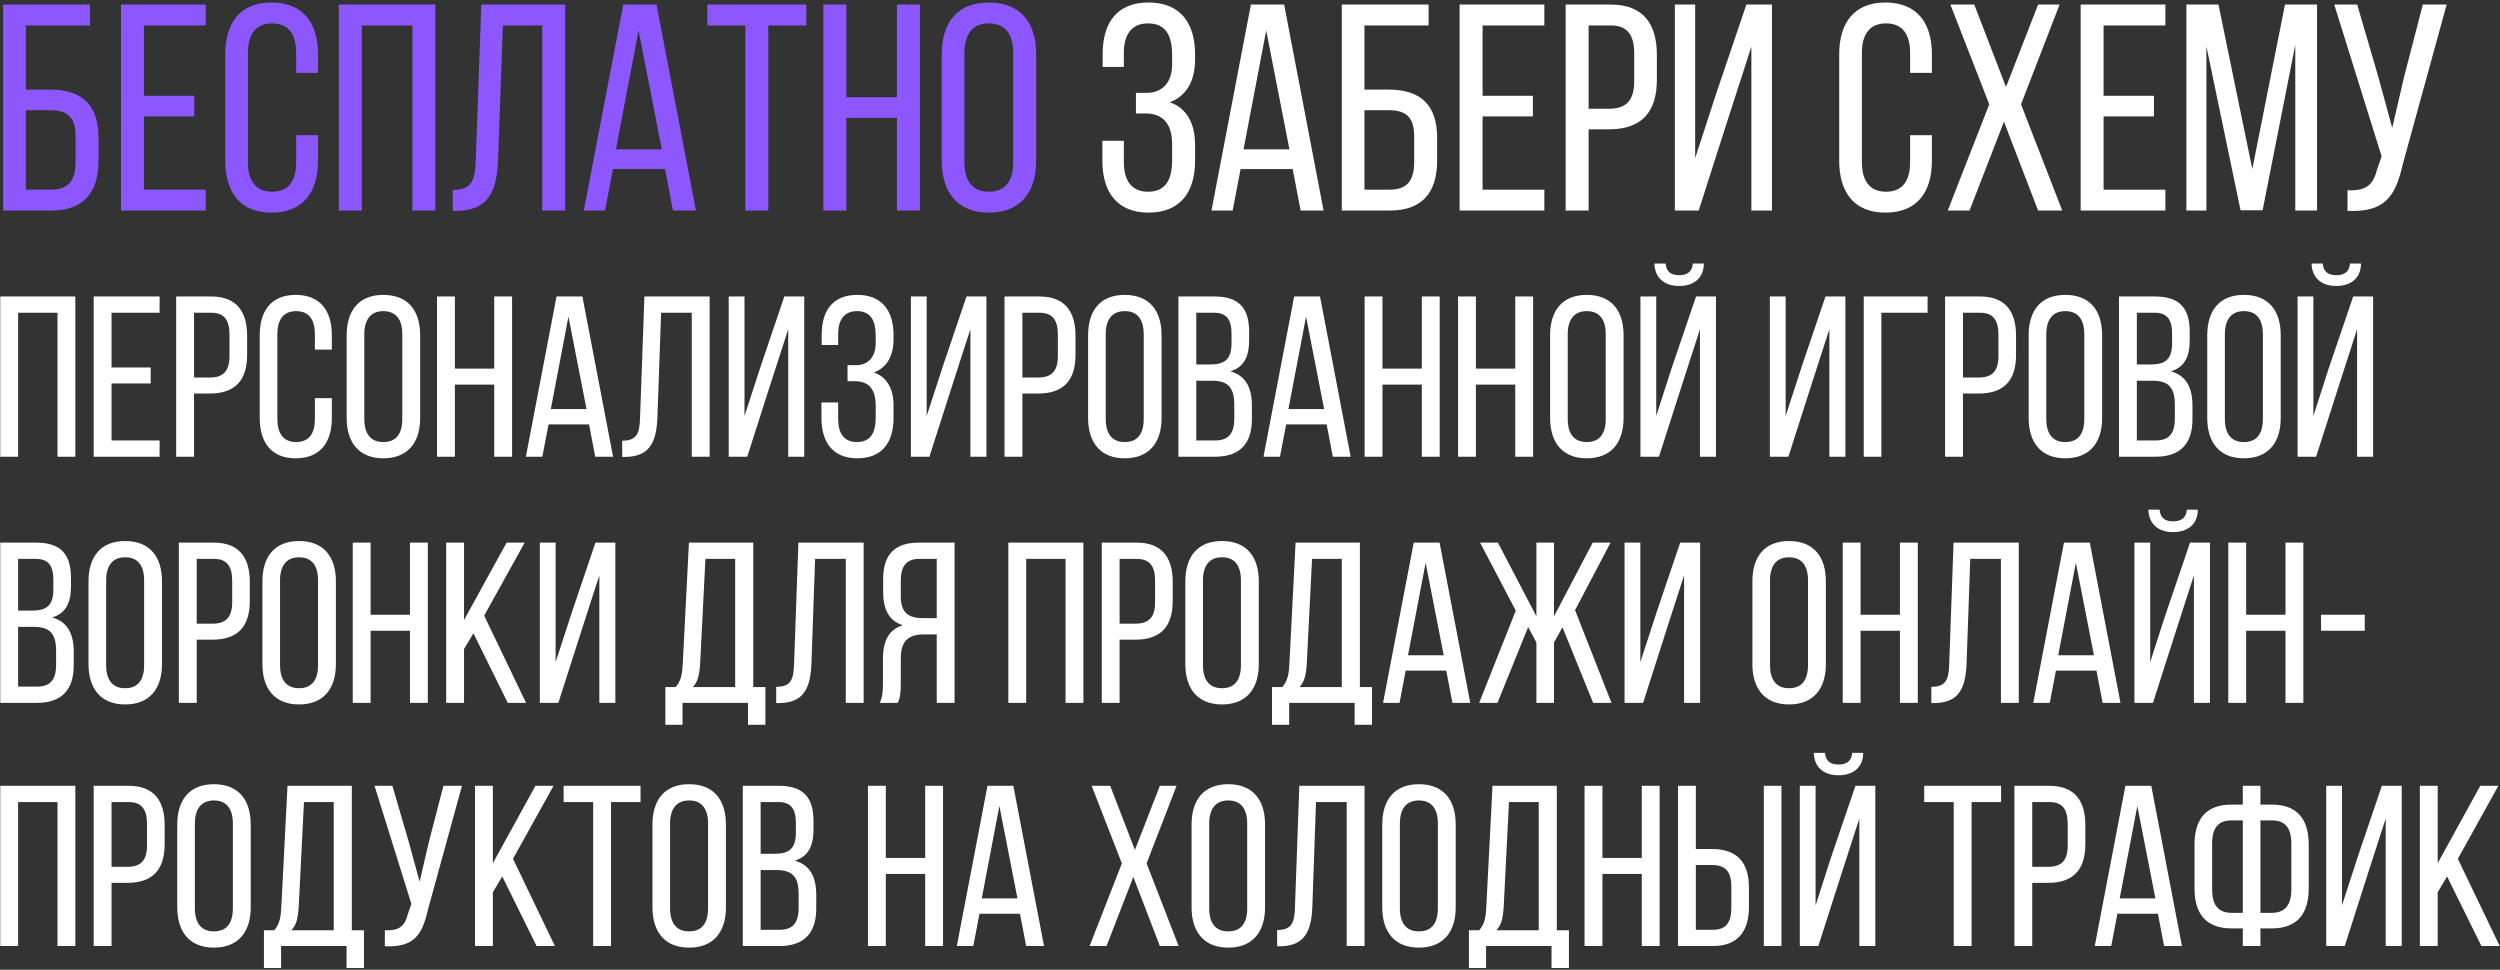 <?xml version="1.0" encoding="UTF-8"?> <svg xmlns="http://www.w3.org/2000/svg" width="843" height="327" viewBox="0 0 843 327" fill="none"><rect x="0" y="0" width="843" height="327" fill="#333333" stroke="none"/><path d="M8.709 30.216H16.846C27.662 30.216 33.219 35.376 33.219 46.49V54.131C33.219 64.947 28.159 71 17.243 71H1.068V1.538H30.341V8.584H8.709V30.216ZM8.709 63.955H17.243C22.899 63.955 25.479 61.077 25.479 54.627V45.994C25.479 39.246 22.502 37.162 16.846 37.162H8.709V63.955ZM48.537 32.3H65.506V39.246H48.537V63.955H69.376V71H40.797V1.538H69.376V8.584H48.537V32.3ZM91.539 0.844C102.256 0.844 107.217 7.79 107.217 18.308V24.56H99.874V17.912C99.874 11.66 97.394 7.889 91.737 7.889C86.181 7.889 83.601 11.66 83.601 17.912V54.627C83.601 60.879 86.181 64.649 91.737 64.649C97.394 64.649 99.874 60.879 99.874 54.627V45.597H107.217V54.23C107.217 64.749 102.256 71.695 91.539 71.695C80.921 71.695 75.96 64.749 75.96 54.23V18.308C75.96 7.79 80.921 0.844 91.539 0.844ZM139.059 8.584H121.991V71H114.251V1.538H146.799V71H139.059V8.584ZM182.84 8.584H169.543L167.955 53.734C167.558 64.749 164.581 71 153.964 71.099H152.674V64.054C159.124 64.054 160.215 60.779 160.414 54.131L162.299 1.538H190.58V71H182.84V8.584ZM224.252 57.008H206.689L204.009 71H196.865L210.162 1.538H221.375L234.672 71H226.932L224.252 57.008ZM215.322 10.271L207.681 50.36H223.161L215.322 10.271ZM259.07 71H251.33V8.584H238.529V1.538H271.871V8.584H259.07V71ZM302.441 39.742H285.373V71H277.633V1.538H285.373V32.796H302.441V1.538H310.181V71H302.441V39.742ZM317.544 54.23V18.308C317.544 7.691 322.803 0.844 333.421 0.844C344.138 0.844 349.397 7.691 349.397 18.308V54.23C349.397 64.749 344.138 71.695 333.421 71.695C322.803 71.695 317.544 64.749 317.544 54.23ZM325.185 17.912V54.627C325.185 60.978 327.864 64.649 333.421 64.649C339.077 64.649 341.657 60.978 341.657 54.627V17.912C341.657 11.66 339.077 7.889 333.421 7.889C327.864 7.889 325.185 11.66 325.185 17.912Z" fill="#8D57FF"></path><path d="M387.298 0.844C398.015 0.844 402.976 7.79 402.976 18.308V20.095C402.976 27.239 400.099 32.399 394.442 34.483C400.297 36.468 402.976 41.826 402.976 48.772V54.23C402.976 64.749 398.015 71.695 387.298 71.695C376.68 71.695 371.719 64.749 371.719 54.23V47.482H378.962V54.627C378.962 60.879 381.542 64.649 387.099 64.649C392.756 64.649 395.236 60.978 395.236 54.032V48.574C395.236 41.826 392.16 38.254 386.306 38.254H383.031V31.308H386.702C391.862 31.308 395.236 27.835 395.236 21.782V18.606C395.236 11.461 392.756 7.889 387.099 7.889C381.542 7.889 378.962 11.66 378.962 17.912V22.575H371.818V18.209C371.818 7.592 376.68 0.844 387.298 0.844ZM435.893 57.008H418.329L415.65 71H408.505L421.802 1.538H433.015L446.312 71H438.572L435.893 57.008ZM426.962 10.271L419.321 50.36H434.801L426.962 10.271ZM460.093 30.216H468.23C479.046 30.216 484.603 35.376 484.603 46.49V54.131C484.603 64.947 479.542 71 468.627 71H452.452V1.538H481.725V8.584H460.093V30.216ZM460.093 63.955H468.627C474.283 63.955 476.863 61.077 476.863 54.627V45.994C476.863 39.246 473.886 37.162 468.23 37.162H460.093V63.955ZM499.921 32.3H516.889V39.246H499.921V63.955H520.759V71H492.181V1.538H520.759V8.584H499.921V32.3ZM527.939 1.538H543.121C554.037 1.538 558.7 7.988 558.7 18.507V26.842C558.7 37.857 553.54 43.612 542.526 43.612H535.679V71H527.939V1.538ZM535.679 36.666H542.526C548.281 36.666 551.06 33.987 551.06 27.338V18.11C551.06 11.759 548.777 8.584 543.121 8.584H535.679V36.666ZM590.563 15.729L583.121 38.75L572.801 71H564.763V1.538H571.61V53.337L578.754 31.407L588.876 1.538H597.509V71H590.563V15.729ZM635.758 0.844C646.475 0.844 651.436 7.79 651.436 18.308V24.56H644.093V17.912C644.093 11.66 641.612 7.889 635.956 7.889C630.399 7.889 627.819 11.66 627.819 17.912V54.627C627.819 60.879 630.399 64.649 635.956 64.649C641.612 64.649 644.093 60.879 644.093 54.627V45.597H651.436V54.23C651.436 64.749 646.475 71.695 635.758 71.695C625.14 71.695 620.179 64.749 620.179 54.23V18.308C620.179 7.79 625.14 0.844 635.758 0.844ZM687.247 71L675.736 41.032L664.126 71H656.783L670.775 35.178L657.676 1.538H665.714L676.431 29.323L687.247 1.538H694.491L681.492 35.178L695.384 71H687.247ZM709.333 32.3H726.301V39.246H709.333V63.955H730.171V71H701.593V1.538H730.171V8.584H709.333V32.3ZM773.967 15.133L762.952 70.901H755.51L743.999 15.629V71H737.251V1.538H748.068L759.479 57.008L770.494 1.538H781.31V71H773.967V15.133ZM825.015 1.538L810.13 55.718C807.749 66.138 804.176 71.695 791.574 71.099V64.153C797.528 64.451 800.207 62.565 801.497 57.306L803.085 52.742L787.109 1.538H794.849L801.894 25.651L806.657 43.116L810.726 25.651L816.977 1.538H825.015ZM19.382 105.454H6.107V154H0.087V99.974H25.402V154H19.382V105.454ZM37.612 123.9H50.81V129.303H37.612V148.52H53.82V154H31.592V99.974H53.82V105.454H37.612V123.9ZM59.404 99.974H71.212C79.702 99.974 83.329 104.991 83.329 113.172V119.655C83.329 128.222 79.316 132.698 70.749 132.698H65.424V154H59.404V99.974ZM65.424 127.296H70.749C75.226 127.296 77.387 125.212 77.387 120.041V112.863C77.387 107.924 75.612 105.454 71.212 105.454H65.424V127.296ZM99.699 99.434C108.034 99.434 111.893 104.837 111.893 113.018V117.88H106.182V112.709C106.182 107.847 104.252 104.914 99.853 104.914C95.531 104.914 93.524 107.847 93.524 112.709V141.265C93.524 146.128 95.531 149.061 99.853 149.061C104.252 149.061 106.182 146.128 106.182 141.265V134.242H111.893V140.957C111.893 149.138 108.034 154.54 99.699 154.54C91.441 154.54 87.582 149.138 87.582 140.957V113.018C87.582 104.837 91.441 99.434 99.699 99.434ZM116.901 140.957V113.018C116.901 104.759 120.991 99.434 129.249 99.434C137.585 99.434 141.675 104.759 141.675 113.018V140.957C141.675 149.138 137.585 154.54 129.249 154.54C120.991 154.54 116.901 149.138 116.901 140.957ZM122.844 112.709V141.265C122.844 146.205 124.927 149.061 129.249 149.061C133.649 149.061 135.655 146.205 135.655 141.265V112.709C135.655 107.847 133.649 104.914 129.249 104.914C124.927 104.914 122.844 107.847 122.844 112.709ZM166.656 129.688H153.381V154H147.361V99.974H153.381V124.286H166.656V99.974H172.676V154H166.656V129.688ZM198.624 143.118H184.963L182.88 154H177.323L187.665 99.974H196.386L206.728 154H200.708L198.624 143.118ZM191.678 106.766L185.735 137.947H197.775L191.678 106.766ZM233.268 105.454H222.926L221.691 140.571C221.382 149.138 219.067 154 210.809 154.077H209.806V148.597C214.822 148.597 215.671 146.051 215.826 140.879L217.292 99.974H239.288V154H233.268V105.454ZM265.787 111.011L259.998 128.917L251.971 154H245.72V99.974H251.045V140.262L256.602 123.205L264.475 99.974H271.189V154H265.787V111.011ZM289.109 99.434C297.444 99.434 301.303 104.837 301.303 113.018V114.407C301.303 119.964 299.065 123.977 294.666 125.598C299.219 127.142 301.303 131.309 301.303 136.712V140.957C301.303 149.138 297.444 154.54 289.109 154.54C280.85 154.54 276.992 149.138 276.992 140.957V135.708H282.626V141.265C282.626 146.128 284.632 149.061 288.954 149.061C293.354 149.061 295.283 146.205 295.283 140.802V136.557C295.283 131.309 292.89 128.531 288.337 128.531H285.79V123.128H288.646C292.659 123.128 295.283 120.427 295.283 115.719V113.249C295.283 107.692 293.354 104.914 288.954 104.914C284.632 104.914 282.626 107.847 282.626 112.709V116.336H277.069V112.941C277.069 104.682 280.85 99.434 289.109 99.434ZM327.214 111.011L321.425 128.917L313.399 154H307.147V99.974H312.472V140.262L318.029 123.205L325.902 99.974H332.616V154H327.214V111.011ZM338.727 99.974H350.536C359.025 99.974 362.653 104.991 362.653 113.172V119.655C362.653 128.222 358.64 132.698 350.073 132.698H344.747V154H338.727V99.974ZM344.747 127.296H350.073C354.549 127.296 356.71 125.212 356.71 120.041V112.863C356.71 107.924 354.935 105.454 350.536 105.454H344.747V127.296ZM366.905 140.957V113.018C366.905 104.759 370.996 99.434 379.254 99.434C387.589 99.434 391.68 104.759 391.68 113.018V140.957C391.68 149.138 387.589 154.54 379.254 154.54C370.996 154.54 366.905 149.138 366.905 140.957ZM372.848 112.709V141.265C372.848 146.205 374.932 149.061 379.254 149.061C383.653 149.061 385.66 146.205 385.66 141.265V112.709C385.66 107.847 383.653 104.914 379.254 104.914C374.932 104.914 372.848 107.847 372.848 112.709ZM397.366 99.974H409.483C417.895 99.974 421.214 103.988 421.214 111.937V114.484C421.214 120.195 419.593 123.746 414.885 125.212C420.134 126.678 422.14 130.846 422.14 136.789V141.343C422.14 149.446 418.204 154 409.791 154H397.366V99.974ZM403.386 122.897H408.016C412.801 122.897 415.271 121.353 415.271 115.719V112.555C415.271 107.769 413.65 105.454 409.328 105.454H403.386V122.897ZM403.386 148.52H409.791C414.191 148.52 416.197 146.205 416.197 141.188V136.403C416.197 130.383 413.805 128.376 408.634 128.376H403.386V148.52ZM447.347 143.118H433.686L431.603 154H426.046L436.388 99.974H445.109L455.451 154H449.431L447.347 143.118ZM440.401 106.766L434.458 137.947H446.498L440.401 106.766ZM479.444 129.688H466.169V154H460.149V99.974H466.169V124.286H479.444V99.974H485.464V154H479.444V129.688ZM510.949 129.688H497.674V154H491.654V99.974H497.674V124.286H510.949V99.974H516.969V154H510.949V129.688ZM522.696 140.957V113.018C522.696 104.759 526.787 99.434 535.045 99.434C543.38 99.434 547.471 104.759 547.471 113.018V140.957C547.471 149.138 543.38 154.54 535.045 154.54C526.787 154.54 522.696 149.138 522.696 140.957ZM528.639 112.709V141.265C528.639 146.205 530.723 149.061 535.045 149.061C539.444 149.061 541.451 146.205 541.451 141.265V112.709C541.451 107.847 539.444 104.914 535.045 104.914C530.723 104.914 528.639 107.847 528.639 112.709ZM570.831 88.861H574.535C574.535 93.569 571.371 96.424 566.2 96.424C561.029 96.424 558.019 93.569 557.865 88.861H561.646C561.878 91.793 563.653 92.797 566.2 92.797C568.747 92.797 570.599 91.793 570.831 88.861ZM573.223 111.011L567.589 128.454L559.408 154H553.157V99.974H558.482V140.262L563.576 124.44L571.911 99.974H578.626V154H573.223V111.011ZM616.863 111.011L611.074 128.917L603.048 154H596.796V99.974H602.122V140.262L607.678 123.205L615.551 99.974H622.265V154H616.863V111.011ZM649.987 105.454H634.396V154H628.454V99.974H649.987V105.454ZM655.887 99.974H667.695C676.185 99.974 679.812 104.991 679.812 113.172V119.655C679.812 128.222 675.799 132.698 667.232 132.698H661.907V154H655.887V99.974ZM661.907 127.296H667.232C671.709 127.296 673.87 125.212 673.87 120.041V112.863C673.87 107.924 672.094 105.454 667.695 105.454H661.907V127.296ZM684.064 140.957V113.018C684.064 104.759 688.155 99.434 696.413 99.434C704.749 99.434 708.839 104.759 708.839 113.018V140.957C708.839 149.138 704.749 154.54 696.413 154.54C688.155 154.54 684.064 149.138 684.064 140.957ZM690.007 112.709V141.265C690.007 146.205 692.091 149.061 696.413 149.061C700.812 149.061 702.819 146.205 702.819 141.265V112.709C702.819 107.847 700.812 104.914 696.413 104.914C692.091 104.914 690.007 107.847 690.007 112.709ZM714.525 99.974H726.642C735.055 99.974 738.374 103.988 738.374 111.937V114.484C738.374 120.195 736.753 123.746 732.045 125.212C737.293 126.678 739.3 130.846 739.3 136.789V141.343C739.3 149.446 735.364 154 726.951 154H714.525V99.974ZM720.545 122.897H725.176C729.961 122.897 732.431 121.353 732.431 115.719V112.555C732.431 107.769 730.81 105.454 726.488 105.454H720.545V122.897ZM720.545 148.52H726.951C731.35 148.52 733.357 146.205 733.357 141.188V136.403C733.357 130.383 730.964 128.376 725.793 128.376H720.545V148.52ZM744.286 140.957V113.018C744.286 104.759 748.376 99.434 756.634 99.434C764.97 99.434 769.06 104.759 769.06 113.018V140.957C769.06 149.138 764.97 154.54 756.634 154.54C748.376 154.54 744.286 149.138 744.286 140.957ZM750.228 112.709V141.265C750.228 146.205 752.312 149.061 756.634 149.061C761.034 149.061 763.04 146.205 763.04 141.265V112.709C763.04 107.847 761.034 104.914 756.634 104.914C752.312 104.914 750.228 107.847 750.228 112.709ZM792.42 88.861H796.125C796.125 93.569 792.961 96.424 787.79 96.424C782.618 96.424 779.608 93.569 779.454 88.861H783.236C783.467 91.793 785.243 92.797 787.79 92.797C790.336 92.797 792.189 91.793 792.42 88.861ZM794.813 111.011L789.179 128.454L780.998 154H774.746V99.974H780.072V140.262L785.165 124.44L793.501 99.974H800.215V154H794.813V111.011ZM0.087 182.974H12.204C20.617 182.974 23.936 186.988 23.936 194.937V197.484C23.936 203.195 22.315 206.746 17.607 208.212C22.855 209.678 24.862 213.846 24.862 219.789V224.343C24.862 232.446 20.926 237 12.513 237H0.087V182.974ZM6.107 205.897H10.738C15.523 205.897 17.993 204.353 17.993 198.719V195.555C17.993 190.769 16.372 188.454 12.05 188.454H6.107V205.897ZM6.107 231.52H12.513C16.912 231.52 18.919 229.205 18.919 224.188V219.403C18.919 213.383 16.526 211.376 11.355 211.376H6.107V231.52ZM29.848 223.957V196.018C29.848 187.759 33.938 182.434 42.196 182.434C50.532 182.434 54.622 187.759 54.622 196.018V223.957C54.622 232.138 50.532 237.54 42.196 237.54C33.938 237.54 29.848 232.138 29.848 223.957ZM35.791 195.709V224.265C35.791 229.205 37.874 232.061 42.196 232.061C46.596 232.061 48.602 229.205 48.602 224.265V195.709C48.602 190.847 46.596 187.914 42.196 187.914C37.874 187.914 35.791 190.847 35.791 195.709ZM60.308 182.974H72.117C80.606 182.974 84.234 187.991 84.234 196.172V202.655C84.234 211.222 80.221 215.698 71.654 215.698H66.328V237H60.308V182.974ZM66.328 210.296H71.654C76.13 210.296 78.291 208.212 78.291 203.041V195.863C78.291 190.924 76.516 188.454 72.117 188.454H66.328V210.296ZM88.486 223.957V196.018C88.486 187.759 92.576 182.434 100.835 182.434C109.17 182.434 113.261 187.759 113.261 196.018V223.957C113.261 232.138 109.17 237.54 100.835 237.54C92.576 237.54 88.486 232.138 88.486 223.957ZM94.429 195.709V224.265C94.429 229.205 96.513 232.061 100.835 232.061C105.234 232.061 107.241 229.205 107.241 224.265V195.709C107.241 190.847 105.234 187.914 100.835 187.914C96.513 187.914 94.429 190.847 94.429 195.709ZM138.241 212.688H124.967V237H118.947V182.974H124.967V207.286H138.241V182.974H144.261V237H138.241V212.688ZM171.213 237L159.636 213.537L156.472 218.863V237H150.452V182.974H156.472V209.061L170.827 182.974H176.924L163.263 207.595L177.387 237H171.213ZM202.098 194.011L196.31 211.917L188.283 237H182.032V182.974H187.357V223.262L192.914 206.205L200.786 182.974H207.501V237H202.098V194.011ZM258.089 244.409H252.223V237H230.15V244.409H224.361V231.675H227.834C229.687 229.591 230.072 227.121 230.227 223.802L232.311 182.974H253.998V231.675H258.089V244.409ZM237.868 188.454L236.092 223.725C235.861 227.584 235.321 229.899 233.623 231.675H247.901V188.454H237.868ZM285.198 188.454H274.856L273.622 223.571C273.313 232.138 270.997 237 262.739 237.077H261.736V231.597C266.753 231.597 267.602 229.051 267.756 223.879L269.222 182.974H291.218V237H285.198V188.454ZM315.865 213.923H311.62C306.603 213.923 303.747 215.853 303.747 221.95V230.44C303.747 234.067 303.439 235.456 302.744 237H296.647C297.573 235.148 297.727 232.909 297.727 230.517V222.104C297.727 216.316 299.58 212.303 304.442 210.836C299.888 209.37 297.805 205.665 297.805 199.722V195.323C297.805 187.296 301.355 182.974 309.845 182.974H321.885V237H315.865V213.923ZM315.865 188.454H309.999C305.523 188.454 303.747 191.001 303.747 195.863V201.034C303.747 206.9 306.603 208.444 311.311 208.444H315.865V188.454ZM359.303 188.454H346.029V237H340.009V182.974H365.323V237H359.303V188.454ZM371.513 182.974H383.322C391.812 182.974 395.439 187.991 395.439 196.172V202.655C395.439 211.222 391.426 215.698 382.859 215.698H377.533V237H371.513V182.974ZM377.533 210.296H382.859C387.335 210.296 389.496 208.212 389.496 203.041V195.863C389.496 190.924 387.721 188.454 383.322 188.454H377.533V210.296ZM399.691 223.957V196.018C399.691 187.759 403.782 182.434 412.04 182.434C420.375 182.434 424.466 187.759 424.466 196.018V223.957C424.466 232.138 420.375 237.54 412.04 237.54C403.782 237.54 399.691 232.138 399.691 223.957ZM405.634 195.709V224.265C405.634 229.205 407.718 232.061 412.04 232.061C416.439 232.061 418.446 229.205 418.446 224.265V195.709C418.446 190.847 416.439 187.914 412.04 187.914C407.718 187.914 405.634 190.847 405.634 195.709ZM462.644 244.409H456.779V237H434.705V244.409H428.917V231.675H432.39C434.242 229.591 434.628 227.121 434.783 223.802L436.866 182.974H458.554V231.675H462.644V244.409ZM442.423 188.454L440.648 223.725C440.417 227.584 439.876 229.899 438.178 231.675H452.457V188.454H442.423ZM487.67 226.118H474.01L471.926 237H466.369L476.711 182.974H485.432L495.774 237H489.754L487.67 226.118ZM480.724 189.766L474.781 220.947H486.821L480.724 189.766ZM537.21 237L526.868 211.531L524.012 216.625V237H518.069V216.625L515.291 211.454L504.949 237H498.775L511.123 205.897L499.083 182.974H505.103L518.069 207.826V182.974H524.012V207.826L537.056 182.974H543.076L531.113 205.742L543.384 237H537.21ZM567.872 194.011L562.084 211.917L554.057 237H547.805V182.974H553.131V223.262L558.688 206.205L566.56 182.974H573.275V237H567.872V194.011ZM590.906 223.957V196.018C590.906 187.759 594.997 182.434 603.255 182.434C611.591 182.434 615.681 187.759 615.681 196.018V223.957C615.681 232.138 611.591 237.54 603.255 237.54C594.997 237.54 590.906 232.138 590.906 223.957ZM596.849 195.709V224.265C596.849 229.205 598.933 232.061 603.255 232.061C607.654 232.061 609.661 229.205 609.661 224.265V195.709C609.661 190.847 607.654 187.914 603.255 187.914C598.933 187.914 596.849 190.847 596.849 195.709ZM640.662 212.688H627.387V237H621.367V182.974H627.387V207.286H640.662V182.974H646.682V237H640.662V212.688ZM674.714 188.454H664.372L663.137 223.571C662.828 232.138 660.513 237 652.254 237.077H651.251V231.597C656.268 231.597 657.117 229.051 657.271 223.879L658.738 182.974H680.734V237H674.714V188.454ZM706.923 226.118H693.263L691.179 237H685.622L695.964 182.974H704.685L715.027 237H709.007L706.923 226.118ZM699.977 189.766L694.035 220.947H706.075L699.977 189.766ZM737.4 171.861H741.104C741.104 176.568 737.94 179.424 732.769 179.424C727.598 179.424 724.588 176.568 724.434 171.861H728.215C728.447 174.793 730.222 175.797 732.769 175.797C735.316 175.797 737.168 174.793 737.4 171.861ZM739.792 194.011L734.158 211.454L725.977 237H719.726V182.974H725.051V223.262L730.145 207.44L738.48 182.974H745.195V237H739.792V194.011ZM770.676 212.688H757.401V237H751.381V182.974H757.401V207.286H770.676V182.974H776.696V237H770.676V212.688ZM782.655 212.688V207.286H797.396V212.688H782.655ZM19.382 270.454H6.107V319H0.087V264.974H25.402V319H19.382V270.454ZM31.592 264.974H43.401C51.89 264.974 55.518 269.991 55.518 278.172V284.655C55.518 293.222 51.504 297.698 42.938 297.698H37.612V319H31.592V264.974ZM37.612 292.296H42.938C47.414 292.296 49.575 290.212 49.575 285.041V277.863C49.575 272.924 47.8 270.454 43.401 270.454H37.612V292.296ZM59.77 305.957V278.018C59.77 269.759 63.86 264.434 72.119 264.434C80.454 264.434 84.544 269.759 84.544 278.018V305.957C84.544 314.138 80.454 319.54 72.119 319.54C63.86 319.54 59.77 314.138 59.77 305.957ZM65.713 277.709V306.265C65.713 311.205 67.796 314.061 72.119 314.061C76.518 314.061 78.525 311.205 78.525 306.265V277.709C78.525 272.847 76.518 269.914 72.119 269.914C67.796 269.914 65.713 272.847 65.713 277.709ZM122.723 326.409H116.857V319H94.784V326.409H88.996V313.675H92.469C94.321 311.591 94.707 309.121 94.861 305.802L96.945 264.974H118.632V313.675H122.723V326.409ZM102.502 270.454L100.727 305.725C100.495 309.584 99.955 311.899 98.257 313.675H112.535V270.454H102.502ZM155.776 264.974L144.199 307.114C142.346 315.218 139.568 319.54 129.766 319.077V313.675C134.397 313.906 136.481 312.44 137.484 308.349L138.719 304.799L126.293 264.974H132.313L137.793 283.729L141.497 297.313L144.662 283.729L149.524 264.974H155.776ZM180.936 319L169.359 295.537L166.194 300.863V319H160.174V264.974H166.194V291.061L180.55 264.974H186.647L172.986 289.595L187.11 319H180.936ZM206.033 319H200.013V270.454H190.057V264.974H215.989V270.454H206.033V319ZM220.008 305.957V278.018C220.008 269.759 224.098 264.434 232.356 264.434C240.692 264.434 244.782 269.759 244.782 278.018V305.957C244.782 314.138 240.692 319.54 232.356 319.54C224.098 319.54 220.008 314.138 220.008 305.957ZM225.951 277.709V306.265C225.951 311.205 228.034 314.061 232.356 314.061C236.756 314.061 238.762 311.205 238.762 306.265V277.709C238.762 272.847 236.756 269.914 232.356 269.914C228.034 269.914 225.951 272.847 225.951 277.709ZM250.468 264.974H262.585C270.998 264.974 274.317 268.988 274.317 276.937V279.484C274.317 285.195 272.696 288.746 267.988 290.212C273.236 291.678 275.243 295.846 275.243 301.789V306.343C275.243 314.446 271.307 319 262.894 319H250.468V264.974ZM256.488 287.897H261.119C265.904 287.897 268.374 286.353 268.374 280.719V277.555C268.374 272.769 266.753 270.454 262.431 270.454H256.488V287.897ZM256.488 313.52H262.894C267.293 313.52 269.3 311.205 269.3 306.188V301.403C269.3 295.383 266.908 293.376 261.737 293.376H256.488V313.52ZM311.971 294.688H298.696V319H292.676V264.974H298.696V289.286H311.971V264.974H317.991V319H311.971V294.688ZM343.939 308.118H330.278L328.194 319H322.637L332.979 264.974H341.7L352.043 319H346.023L343.939 308.118ZM336.993 271.766L331.05 302.947H343.09L336.993 271.766ZM391.107 319L382.154 295.692L373.124 319H367.413L378.295 291.138L368.107 264.974H374.359L382.694 286.585L391.107 264.974H396.741L386.63 291.138L397.436 319H391.107ZM401.802 305.957V278.018C401.802 269.759 405.892 264.434 414.15 264.434C422.486 264.434 426.576 269.759 426.576 278.018V305.957C426.576 314.138 422.486 319.54 414.15 319.54C405.892 319.54 401.802 314.138 401.802 305.957ZM407.744 277.709V306.265C407.744 311.205 409.828 314.061 414.15 314.061C418.55 314.061 420.556 311.205 420.556 306.265V277.709C420.556 272.847 418.55 269.914 414.15 269.914C409.828 269.914 407.744 272.847 407.744 277.709ZM454.104 270.454H443.762L442.527 305.571C442.218 314.138 439.903 319 431.645 319.077H430.641V313.597C435.658 313.597 436.507 311.051 436.661 305.879L438.128 264.974H460.124V319H454.104V270.454ZM466.093 305.957V278.018C466.093 269.759 470.183 264.434 478.441 264.434C486.777 264.434 490.867 269.759 490.867 278.018V305.957C490.867 314.138 486.777 319.54 478.441 319.54C470.183 319.54 466.093 314.138 466.093 305.957ZM472.036 277.709V306.265C472.036 311.205 474.119 314.061 478.441 314.061C482.841 314.061 484.847 311.205 484.847 306.265V277.709C484.847 272.847 482.841 269.914 478.441 269.914C474.119 269.914 472.036 272.847 472.036 277.709ZM529.046 326.409H523.18V319H501.107V326.409H495.318V313.675H498.792C500.644 311.591 501.03 309.121 501.184 305.802L503.268 264.974H524.955V313.675H529.046V326.409ZM508.825 270.454L507.05 305.725C506.818 309.584 506.278 311.899 504.58 313.675H518.858V270.454H508.825ZM553.609 294.688H540.334V319H534.314V264.974H540.334V289.286H553.609V264.974H559.629V319H553.609V294.688ZM571.839 286.276H577.164C585.731 286.276 589.745 290.752 589.745 299.319V305.802C589.745 313.983 586.04 319 577.627 319H565.819V264.974H571.839V286.276ZM594.761 264.974H600.704V319H594.761V264.974ZM571.839 313.52H577.627C582.027 313.52 583.802 311.051 583.802 306.111V298.933C583.802 293.685 581.641 291.678 577.164 291.678H571.839V313.52ZM624.57 253.861H628.275C628.275 258.568 625.11 261.424 619.939 261.424C614.768 261.424 611.758 258.568 611.604 253.861H615.386C615.617 256.793 617.392 257.797 619.939 257.797C622.486 257.797 624.338 256.793 624.57 253.861ZM626.963 276.011L621.328 293.454L613.147 319H606.896V264.974H612.221V305.262L617.315 289.44L625.65 264.974H632.365V319H626.963V276.011ZM664.814 319H658.794V270.454H648.837V264.974H674.77V270.454H664.814V319ZM679.252 264.974H691.06C699.55 264.974 703.177 269.991 703.177 278.172V284.655C703.177 293.222 699.164 297.698 690.597 297.698H685.272V319H679.252V264.974ZM685.272 292.296H690.597C695.073 292.296 697.234 290.212 697.234 285.041V277.863C697.234 272.924 695.459 270.454 691.06 270.454H685.272V292.296ZM727.65 308.118H713.99L711.906 319H706.349L716.691 264.974H725.412L735.754 319H729.734L727.65 308.118ZM720.704 271.766L714.761 302.947H726.801L720.704 271.766ZM762.217 271.303H765.999C774.643 271.303 778.502 276.243 778.502 284.809V299.551C778.502 308.118 774.643 313.057 765.999 313.057H762.217V319H756.274V313.057H752.493C743.848 313.057 739.989 308.118 739.989 299.551V284.809C739.989 276.243 743.848 271.303 752.493 271.303H756.274V264.974H762.217V271.303ZM756.274 276.628H752.493C747.939 276.628 745.932 279.253 745.932 284.424V299.937C745.932 305.108 747.939 307.809 752.493 307.809H756.274V276.628ZM762.217 307.809H765.999C770.553 307.809 772.636 305.108 772.636 299.937V284.424C772.636 279.253 770.63 276.628 765.999 276.628H762.217V307.809ZM804.46 276.011L798.672 293.917L790.645 319H784.394V264.974H789.719V305.262L795.276 288.205L803.148 264.974H809.863V319H804.46V276.011ZM836.735 319L825.158 295.537L821.994 300.863V319H815.974V264.974H821.994V291.061L836.349 264.974H842.446L828.786 289.595L842.91 319H836.735Z" fill="white"></path></svg> 
